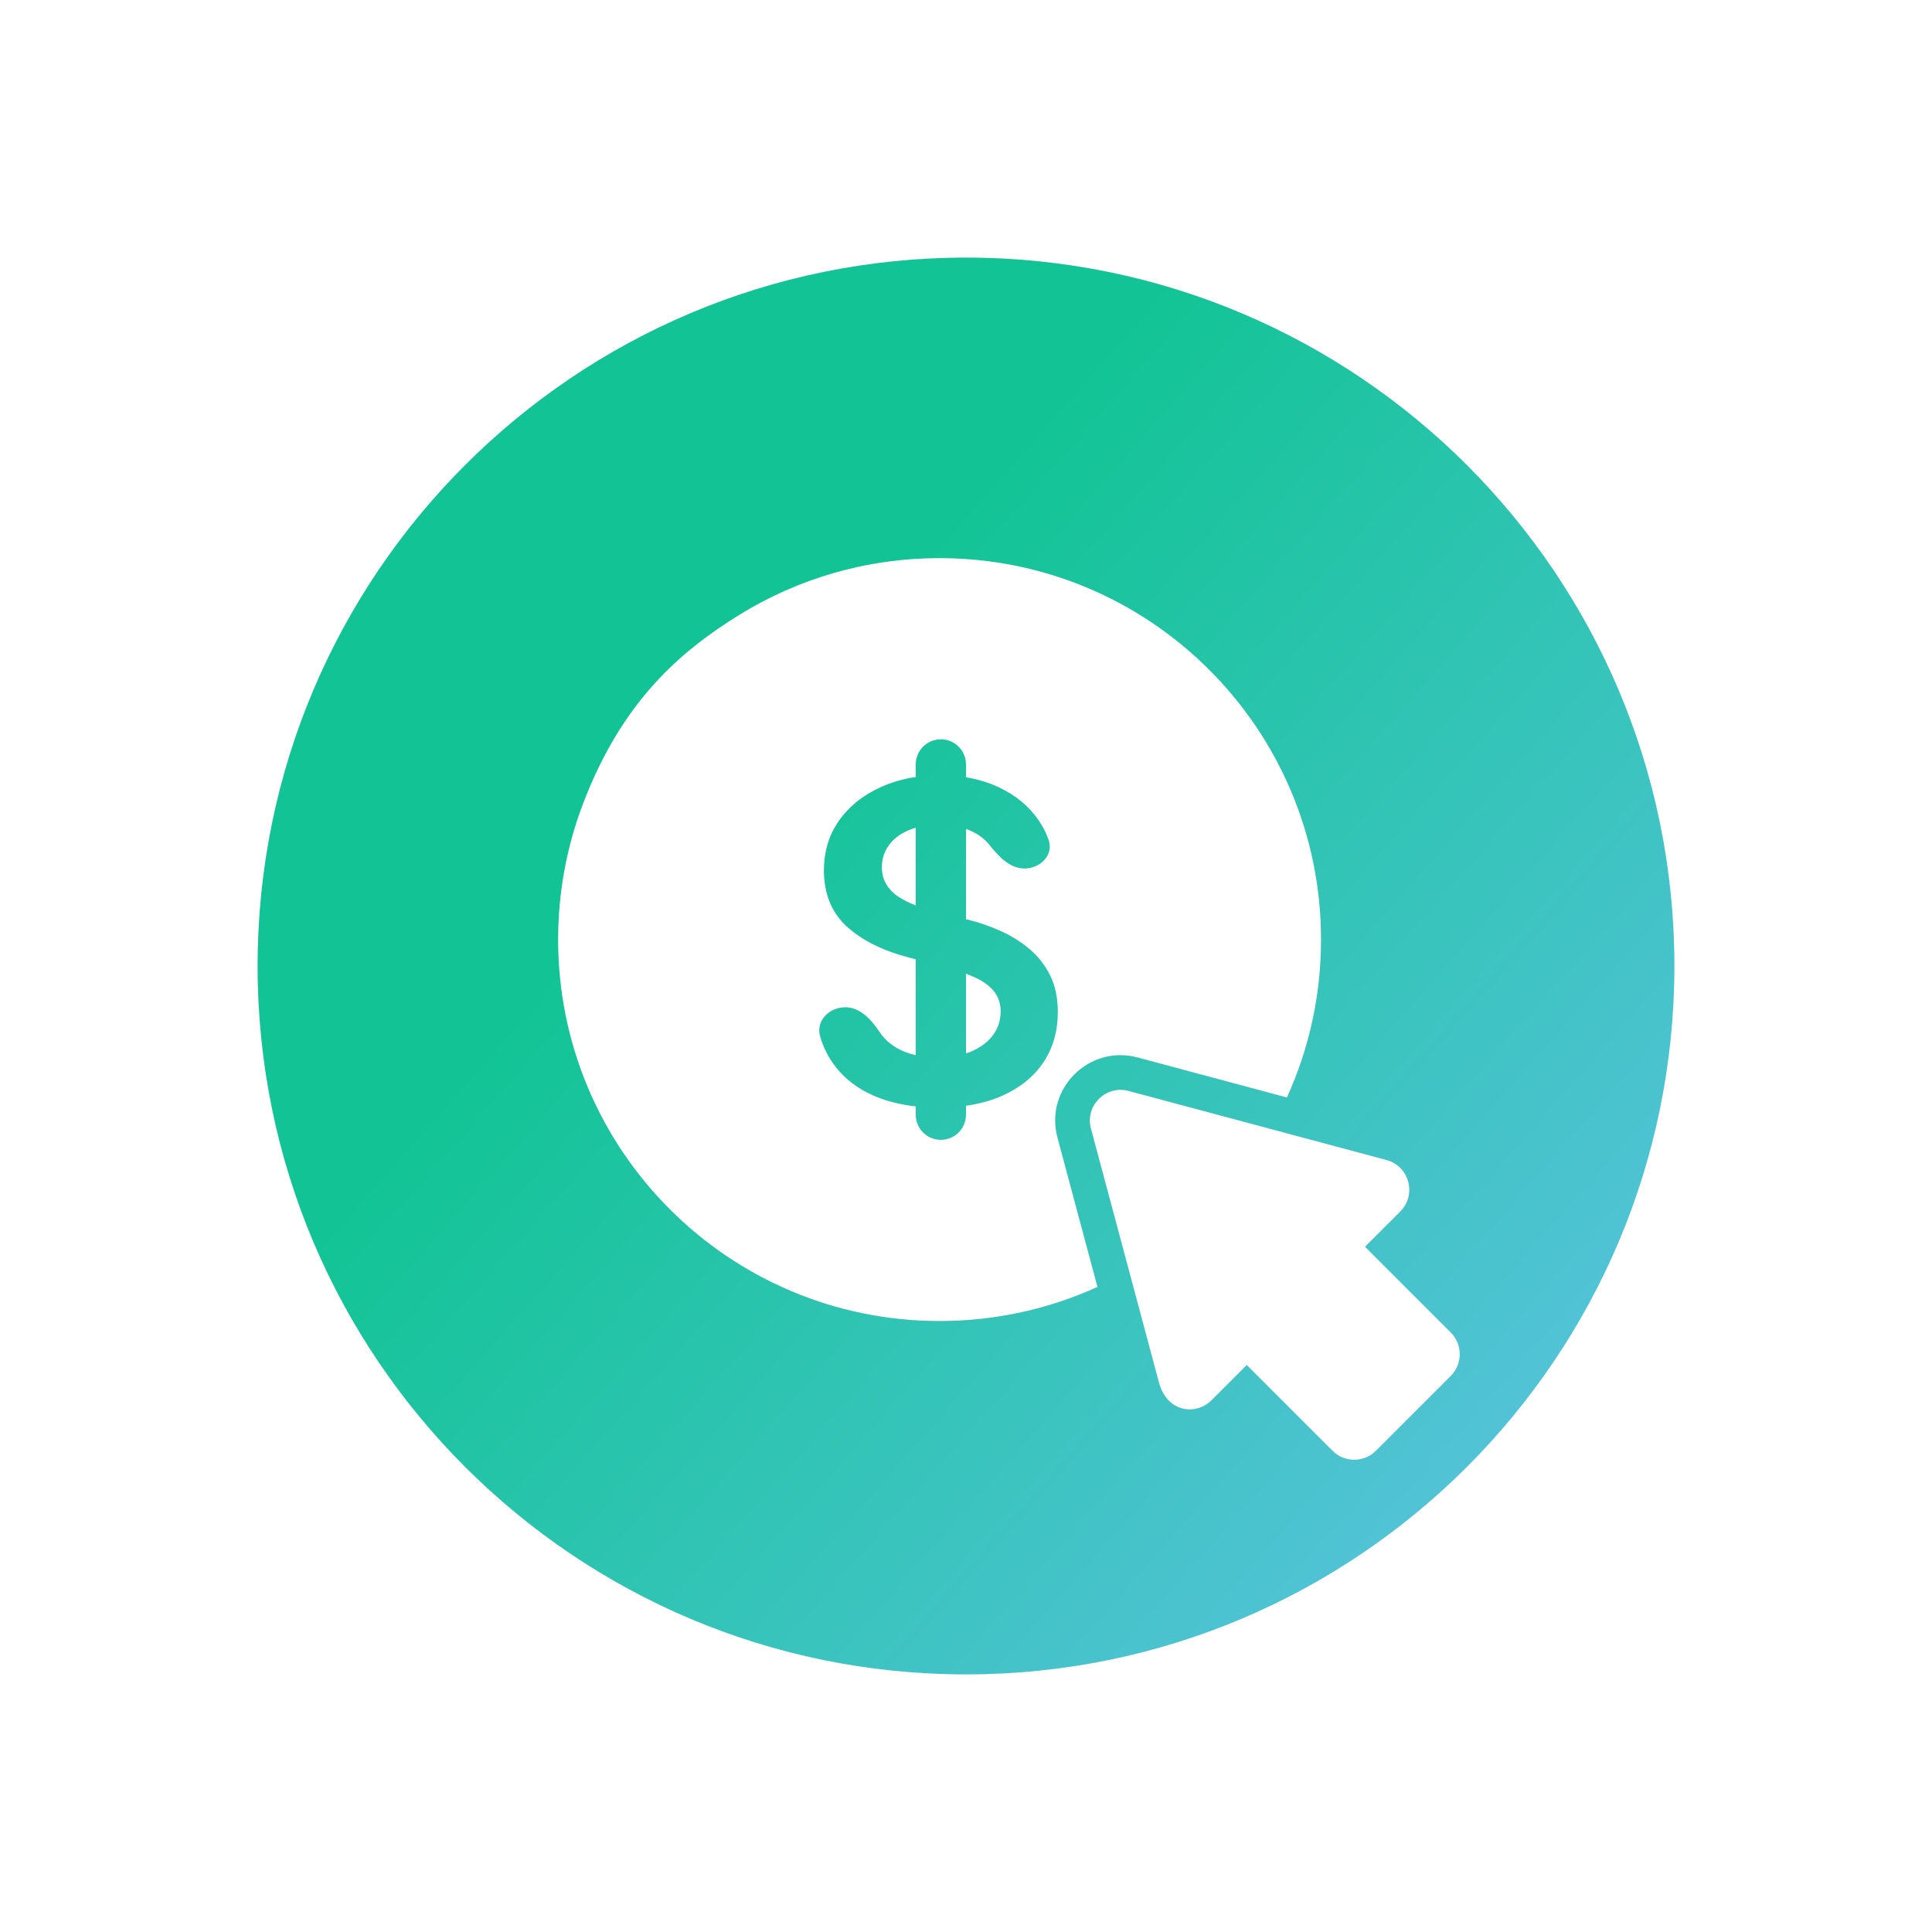 <svg width="45" height="45" viewBox="0 0 45 45" fill="none" xmlns="http://www.w3.org/2000/svg">
<path fill-rule="evenodd" clip-rule="evenodd" d="M6 22.5C6 13.387 13.387 6 22.5 6C31.613 6 39 13.387 39 22.5C39 31.613 31.613 39 22.5 39C13.387 39 6 31.613 6 22.5ZM29.975 25.562C30.485 24.441 30.769 23.196 30.769 21.885C30.769 16.978 26.791 13 21.885 13C20.171 13 18.571 13.485 17.214 14.325C15.857 15.166 14.48 16.332 13.568 18.752C13.201 19.726 13 20.782 13 21.885C13 26.791 16.978 30.769 21.885 30.769C23.196 30.769 24.441 30.485 25.562 29.975L24.63 26.496C24.326 25.363 25.365 24.327 26.496 24.63L29.975 25.562ZM21.329 25.964C21.329 26.287 21.591 26.549 21.915 26.549C22.238 26.549 22.5 26.287 22.5 25.964V25.755C22.817 25.71 23.102 25.631 23.354 25.518C23.77 25.329 24.089 25.069 24.309 24.736C24.529 24.4 24.639 24.012 24.639 23.571C24.639 23.245 24.579 22.961 24.46 22.719C24.34 22.477 24.177 22.27 23.971 22.098C23.768 21.927 23.537 21.785 23.279 21.672C23.029 21.562 22.77 21.475 22.5 21.409V19.307C22.623 19.35 22.735 19.407 22.834 19.479C22.915 19.537 22.984 19.603 23.042 19.675C23.255 19.943 23.517 20.229 23.859 20.229C24.233 20.229 24.547 19.914 24.424 19.562C24.367 19.4 24.289 19.247 24.191 19.105C23.965 18.776 23.656 18.521 23.261 18.337C23.03 18.227 22.776 18.15 22.5 18.105V17.806C22.5 17.482 22.238 17.22 21.915 17.22C21.591 17.22 21.329 17.482 21.329 17.806V18.098C21.035 18.141 20.761 18.221 20.508 18.337C20.101 18.521 19.779 18.779 19.543 19.112C19.308 19.445 19.191 19.833 19.191 20.276C19.191 20.815 19.366 21.247 19.715 21.573C20.067 21.896 20.545 22.137 21.151 22.297L21.329 22.344V24.578C21.245 24.558 21.164 24.534 21.086 24.504C21.016 24.477 20.951 24.446 20.89 24.411C20.755 24.333 20.639 24.234 20.544 24.115C20.526 24.092 20.509 24.068 20.492 24.044C20.299 23.753 20.037 23.461 19.689 23.461C19.311 23.461 18.997 23.78 19.103 24.142C19.167 24.359 19.258 24.555 19.378 24.732C19.614 25.08 19.942 25.344 20.361 25.525C20.649 25.649 20.971 25.73 21.329 25.77V25.964ZM21.329 21.088V19.279C21.269 19.296 21.212 19.316 21.158 19.34C20.959 19.425 20.807 19.542 20.702 19.689C20.65 19.761 20.611 19.837 20.584 19.919C20.556 20.005 20.542 20.096 20.54 20.192C20.54 20.247 20.545 20.299 20.553 20.349C20.56 20.388 20.569 20.426 20.581 20.462C20.598 20.511 20.619 20.557 20.645 20.599C20.672 20.644 20.703 20.686 20.739 20.725C20.795 20.788 20.86 20.844 20.935 20.893C21.054 20.97 21.186 21.035 21.329 21.088ZM22.5 22.679V24.537C22.534 24.526 22.568 24.514 22.601 24.5C22.706 24.457 22.8 24.406 22.884 24.346C22.975 24.282 23.053 24.209 23.117 24.126C23.242 23.964 23.305 23.776 23.308 23.56C23.305 23.364 23.249 23.203 23.139 23.075C23.029 22.945 22.875 22.838 22.676 22.752C22.62 22.727 22.561 22.703 22.5 22.679ZM33.79 31.036L31.794 29.039L32.615 28.218C33.004 27.828 32.826 27.162 32.294 27.019L26.287 25.41C25.755 25.267 25.267 25.755 25.41 26.287L26.993 32.194C27.187 32.92 27.87 32.964 28.218 32.615L29.039 31.794L31.036 33.79C31.315 34.07 31.769 34.07 32.049 33.79L33.79 32.049C34.07 31.769 34.07 31.316 33.79 31.036Z" fill="url(#paint0_linear_1934_1009)"/>
<defs>
<linearGradient id="paint0_linear_1934_1009" x1="41.827" y1="39.447" x2="17.256" y2="17.744" gradientUnits="userSpaceOnUse">
<stop stop-color="#6AC3EF"/>
<stop offset="1" stop-color="#12C495"/>
</linearGradient>
</defs>
</svg>
